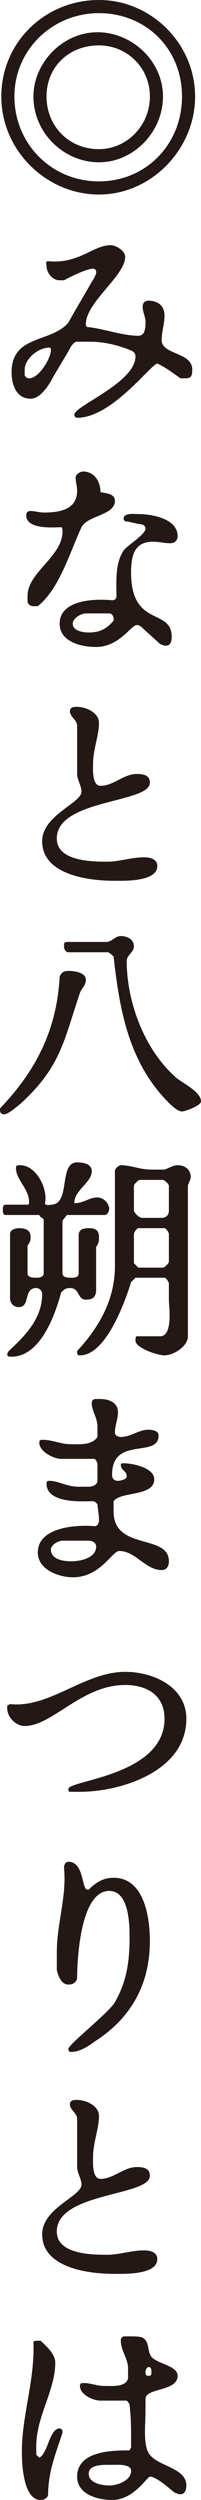 <?xml version="1.0" encoding="UTF-8"?><svg id="_レイヤー_1" xmlns="http://www.w3.org/2000/svg" viewBox="0 0 9.2 113.99"><defs><style>.cls-1{fill:#231815;}</style></defs><path class="cls-1" d="M4.53,0c2.4,0,4.4,2,4.4,4.4s-2,4.47-4.4,4.47S.06,6.87.06,4.4,2.06,0,4.53,0ZM4.53,8.27c2.13,0,3.8-1.67,3.8-3.87S6.66.6,4.53.6.66,2.27.66,4.4s1.67,3.87,3.87,3.87ZM4.46,1.47c1.6,0,3,1.33,3,2.93s-1.33,3-2.93,3-3-1.33-3-3c0-1.53,1.33-2.93,2.93-2.93ZM4.53,6.8c1.27,0,2.33-1.07,2.33-2.4s-1.06-2.33-2.33-2.33c-1.4,0-2.4,1-2.4,2.33s1,2.4,2.4,2.4Z"/><path class="cls-1" d="M6.2,16.25c0-.14-.07-.2-.2-.27-.67-.27-1.27-.4-1.94-.4h-.53c-.13,0-.2.13-.27.2-.13.27-.8,1.33-.93,1.6-.2.33-.53.8-.93.8-.67,0-.87-.67-.87-1.2,0-1.73,1.8-1.33,2.6-2.27.13-.26.93-1.6,1.07-1.86.06-.07.2-.34.2-.4v-.07c0-.07-.07-.13-.14-.13-.33,0-1.2.46-1.33.53h-.2c-.33,0-.6-.33-.6-.67,0,0-.07-.2.07-.2,1.4.14,2.06-.73,2.86-.73.27,0,.67.27.67.53,0,.87-1.8,2.07-1.8,3.07,0,0,0,.13.07.13.73.07,1.6.4,2.33.4.33,0,.33-.4.33-.66,0-.2-.13-.4-.13-.67,0-.2.13-.27.27-.27.46,0,.73.27.73.67s-.13.73-.13,1.13c0,.67,1.4.54,1.4,1.34,0,.33-.07.4-.34.4h-.2c-.2-.14-.73-.54-1.06-.67-.27,0-2.07,2.47-3.67,2.47-.07,0-.13-.07-.13-.14,0-.4,2.8-1.46,2.8-2.66ZM1.33,17.25c.47,0,1-.94,1-1.27,0-.07,0-.13-.07-.13-.53,0-1.13.53-1.13,1v.26q.07.14.2.14Z"/><path class="cls-1" d="M1.26,27.17c0-1.07,1.6-1.8,1.6-2.93,0-.07,0-.2-.06-.2-.27,0-1.6.13-1.6-.54q0-.2.2-.2c.2,0,.4.07.6.07.73,0,1.53-.13,1.53-1,0-.2-.07-.4-.07-.6,0-.13.2-.27.34-.27.53,0,.8.47.8.94.26.06.66.06.66.4,0,.66-1.26.66-1.53,1.2-.53,1.13-1,2.8-2,3.6h-.13c-.14,0-.27,0-.34-.2v-.27ZM5.13,27.37c.13,0,.2-.07.2-.2,0-.67-.07-1.47.33-2.07.2-.26,1-.73,1-1,0-.13-.13-.2-.26-.2-.07,0-.54-.13-.67-.13l-.07-.07v-.06c0-.27.54-.2.67-.2.6,0,1.8.2,1.8,1,0,.2-.13.33-.33.33-.27,0-.54-.07-.8-.07-.87,0-1,.67-1,1.4,0,2.54,1.86,1.6,1.86,2.94,0,.2-.06.4-.26.4h-.07l-.2-.07c-.13-.13-.67-.6-.8-.73q-.13-.14-.27-.14c-.26,0-.8,1-1.86,1-.74,0-1.67-.26-1.67-1.06,0-1.14,1.73-1.14,2.4-1.07ZM4.06,28.84c.47,0,.8-.14,1.14-.54v-.06c0-.14-.07-.27-.2-.27h-1.07c-.2,0-.6.2-.6.47,0,.33.47.4.73.4Z"/><path class="cls-1" d="M3.73,36.09c0-.26-.2-.53-.2-.8v-2.2c0-.26-.33-.4-.33-.66,0-.2.2-.2.33-.2.4,0,1,.26,1,.73,0,.6-.27,1.2-.27,1.87,0,.2-.06,1,.34,1,.6,0,1.06-.54,1.66-.54.34,0,.6.07.6.4,0,.94-4.26.74-4.26,2.54,0,1.06,1.66,1.06,2.33,1.06.53,0,1.07-.2,1.67-.2.26,0,.6.07.6.4,0,.74-1.6.67-2,.67-1.14,0-3.27-.27-3.27-1.8,0-1.2,1.8-1.73,1.8-2.27Z"/><path class="cls-1" d="M0,50.54c1.66-1.73,2.6-3.6,2.73-6,.07-.2.2-.27.4-.27.27,0,.8.07.8.4,0,.27-.2.4-.27.6-.73,2.14-.86,3.34-2.66,5,0,0-.6.54-.8.54-.14,0-.2-.07-.2-.2v-.07ZM4.93,43.42h-1.8c-.13,0-.2-.14-.2-.27s0-.2.13-.2h1.8c.27,0,.4-.27.67-.27s.6.14.6.47c0,.27-.33.4-.33.67,0,1.86.8,4,2.2,5.26.26.27,1.2.67,1.2,1.14,0,.2-.74.46-.87.46-.27,0-.73-.53-.8-.6-1.67-1.8-2.07-4.13-2.33-6.46-.07-.07-.2-.2-.27-.2Z"/><path class="cls-1" d="M.4,61.6c.73-.67,1.53-1.47,1.53-2.6,0-.14-.13-.27-.27-.27-.6,0-.26.87-.8.87-.26,0-.4-.2-.4-.4v-2.94c0-.2.27-.26.4-.26.27,0,.54.06.54.4,0,.13,0,.2-.14.4v1.26c0,.2.27.2.4.2.07,0,.34,0,.34-.2v-2.46l-.07-.07c-.07,0-.13-.13-.13-.13H.26c-.13,0-.13-.14-.13-.27,0-.07,0-.2.13-.2h1c.07,0,.07-.07.07-.13,0-.6-.6-1-.6-1.54,0-.13.07-.13.2-.13.73,0,1.27,1.07,1.13,1.73,0,.14.27.07.27.07.93,0,.33-1.93,1.2-1.93.27,0,.67.06.67.4,0,.53-.8.86-.8,1.46.46,0,.66-.26,1.06-.26.27,0,.54.26.54.53,0,.07-.07.27-.2.27h-1.74l-.2.26v2.4c0,.2.27.2.4.2.14,0,.34,0,.34-.2v-1.73c0-.27.2-.33.46-.33s.47.06.47.4c0,.2,0,.26-.13.46v1.94c0,.33-.14.46-.47.46-.4,0-.27-.53-.73-.53-.2,0-.27.07-.4.2-.27,1-.94,2.93-2.27,2.93-.13,0-.2,0-.2-.13l.07-.13ZM3.53,61.6c1-1.07,1.73-2.34,1.73-3.87v-4.33c0-.14.2-.27.27-.27.47,0,.87.2,1.4.2h.6c.2-.07.4-.2.6-.2.33,0,.6.2.6.53,0,.14-.07.2-.13.4v6.87c0,.47-.67.87-1.07.87-.33,0-1.33-.34-1.33-.67,0-.07,0-.2.06-.2h1.07c.6,0,.4-1.4.4-1.6v-.8c0-.07-.13-.27-.2-.27h-1.33l-.2.2c-.27.87-1.14,3.34-2.34,3.34-.06,0-.13,0-.13-.14v-.06ZM6.46,55.53h.94c.2,0,.33-.13.33-.33v-1.14c0-.06-.2-.26-.27-.26h-1.06c-.07,0-.27.2-.27.26v1.14c0,.06.13.2.2.26l.13.07ZM6.33,57.8h1.13c.07,0,.27-.2.27-.27v-1.27c0-.06-.13-.26-.2-.26h-1.2c-.07,0-.2.2-.2.26v1.34l.2.2Z"/><path class="cls-1" d="M4.33,69.59c.13,0,.2-.14.2-.27v-.07c0-.13-.07-.6-.07-.66-.06-.07-.13-.14-.2-.14-.4,0-2.13.14-2.13-.8,0-.06,0-.13.13-.13.4,0,.8.27,1.34.27h.46c.14,0,.4-.07.4-.27v-.8l-.06-.13-.07-.07h-1.53c-.34,0-1-.33-1-.73,0-.07,0-.14.13-.14.47,0,.87.2,1.27.2s1,.07,1.26-.33v-.47c0-.4-.26-.73-.26-1.06,0-.07,0-.14.13-.2h.27c.33,0,.8.13.8.6,0,.33-.14.6-.14.93,0,.13.14.2.27.2.47,0,.8-.33,1.27-.33.2,0,.46.06.46.26,0,1.07-2.13,0-2.13,1.8,0,.14.07.27.27.27.13,0,.4-.07.4-.2,0-.27-.27-.27-.27-.53,0-.07.07-.07.13-.07.4,0,1.4.2,1.4.73,0,.8-1.53.54-1.86,1v.47c0,1.8,2.53,1,2.53,2.27,0,.26-.13.4-.33.4-.74,0-1.2-.87-1.94-.87-.33,0-.86,1.2-2.13,1.2-.6,0-1.6-.33-1.6-1.13,0-1.2,1.87-1.27,2.6-1.2ZM3.26,71.19c.4,0,1.14-.14,1.14-.67,0-.2-.2-.27-.34-.27h-1.2c-.2,0-.53.2-.53.4,0,.47.6.54.93.54Z"/><path class="cls-1" d="M7.53,78.37c0-1.07-.8-1.54-1.8-1.54-2,0-3.33,1.87-4.6,1.87-.4,0-.8-.4-.8-.8v-.13l.13-.07c1.8.2,3.4-1.47,5.27-1.47,1.27,0,2.8.67,2.8,2.14,0,2.4-3,3.33-4.87,3.33h-.46c-.07,0-.07-.07-.07-.13,0-.4,4.4-.6,4.4-3.2Z"/><path class="cls-1" d="M5.26,91.29c.54-.93.67-1.87.67-2.93,0-.54,0-2.14-.93-2.14-1.34,0-1.47,3.2-1.47,4-.07.2-.2.27-.4.27-.33,0-.47-.4-.53-.67v-.8c0-1.33.46-2.53.33-3.86,0-.14.07-.27.2-.27.73,0,.6,1.27.87,1.27h.06c.34-.34.67-.54,1.14-.54,1.4,0,1.66,1.8,1.66,2.87,0,2-.86,3.53-2.53,4.6-.27.2-.67.47-1.07.47-.06,0-.13,0-.13-.14,0-.2,1.87-1.66,2.13-2.13Z"/><path class="cls-1" d="M3.73,99.61c0-.26-.2-.53-.2-.8v-2.2c0-.26-.33-.4-.33-.66,0-.2.2-.2.33-.2.4,0,1,.26,1,.73,0,.6-.27,1.2-.27,1.87,0,.2-.06,1,.34,1,.6,0,1.06-.54,1.66-.54.34,0,.6.07.6.4,0,.94-4.26.74-4.26,2.54,0,1.06,1.66,1.06,2.33,1.06.53,0,1.07-.2,1.67-.2.26,0,.6.07.6.4,0,.74-1.6.67-2,.67-1.14,0-3.27-.27-3.27-1.8,0-1.2,1.8-1.73,1.8-2.27Z"/><path class="cls-1" d="M1.53,106.79c0-.06.13-.06.2-.06h.13c.27.26.67.6.67,1,0,1.26-.87,2.46-.87,3.8v.4l.14.13c.4-.2.46-1.33.93-1.33.07,0,.13.06.13.13v.07c-.33,1-.66,1.8-.66,2.86-.07.14-.2.2-.34.2-.8,0-.86-1.66-.86-2.2,0-1.66.6-3.26.53-5ZM5.93,111.73l.07-.14v-.26c0-.6,0-1.07-.07-1.67,0-.07-.07-.13-.13-.2h-1.2c-.34,0-.94-.27-.94-.67,0-.13.07-.13.2-.13.27,0,.6.13.87.13.4,0,1,.07,1.13-.33v-.47c0-.46-.33-.8-.33-1.26,0-.07,0-.14.13-.2h.34c.13,0,.4,0,.53.06.33.2.2.6.4.87.27.33,1.2.4,1.2.87,0,.73-1.47.53-1.47,1.06v.6c0,.54-.13,1.54.2,1.94.4.53,1.67.6,1.67,1.4,0,.2-.07.4-.27.4h-.06l-.2-.07c-.27-.2-.67-.6-1.07-.73h-.07c-.13,0-.73,1.06-1.73,1.06-.67,0-1.6-.26-1.6-1.06,0-1.2,1.67-1.2,2.4-1.2ZM5,113.33c.33,0,1-.2,1-.67,0-.33-.67-.27-.87-.27-.27,0-1.07-.06-1.07.4s.67.54.94.54ZM6.8,108.33c.13,0,.13-.07.13-.2,0-.07,0-.2-.13-.2-.07,0-.14.13-.14.2,0,.13,0,.2.14.2Z"/></svg>